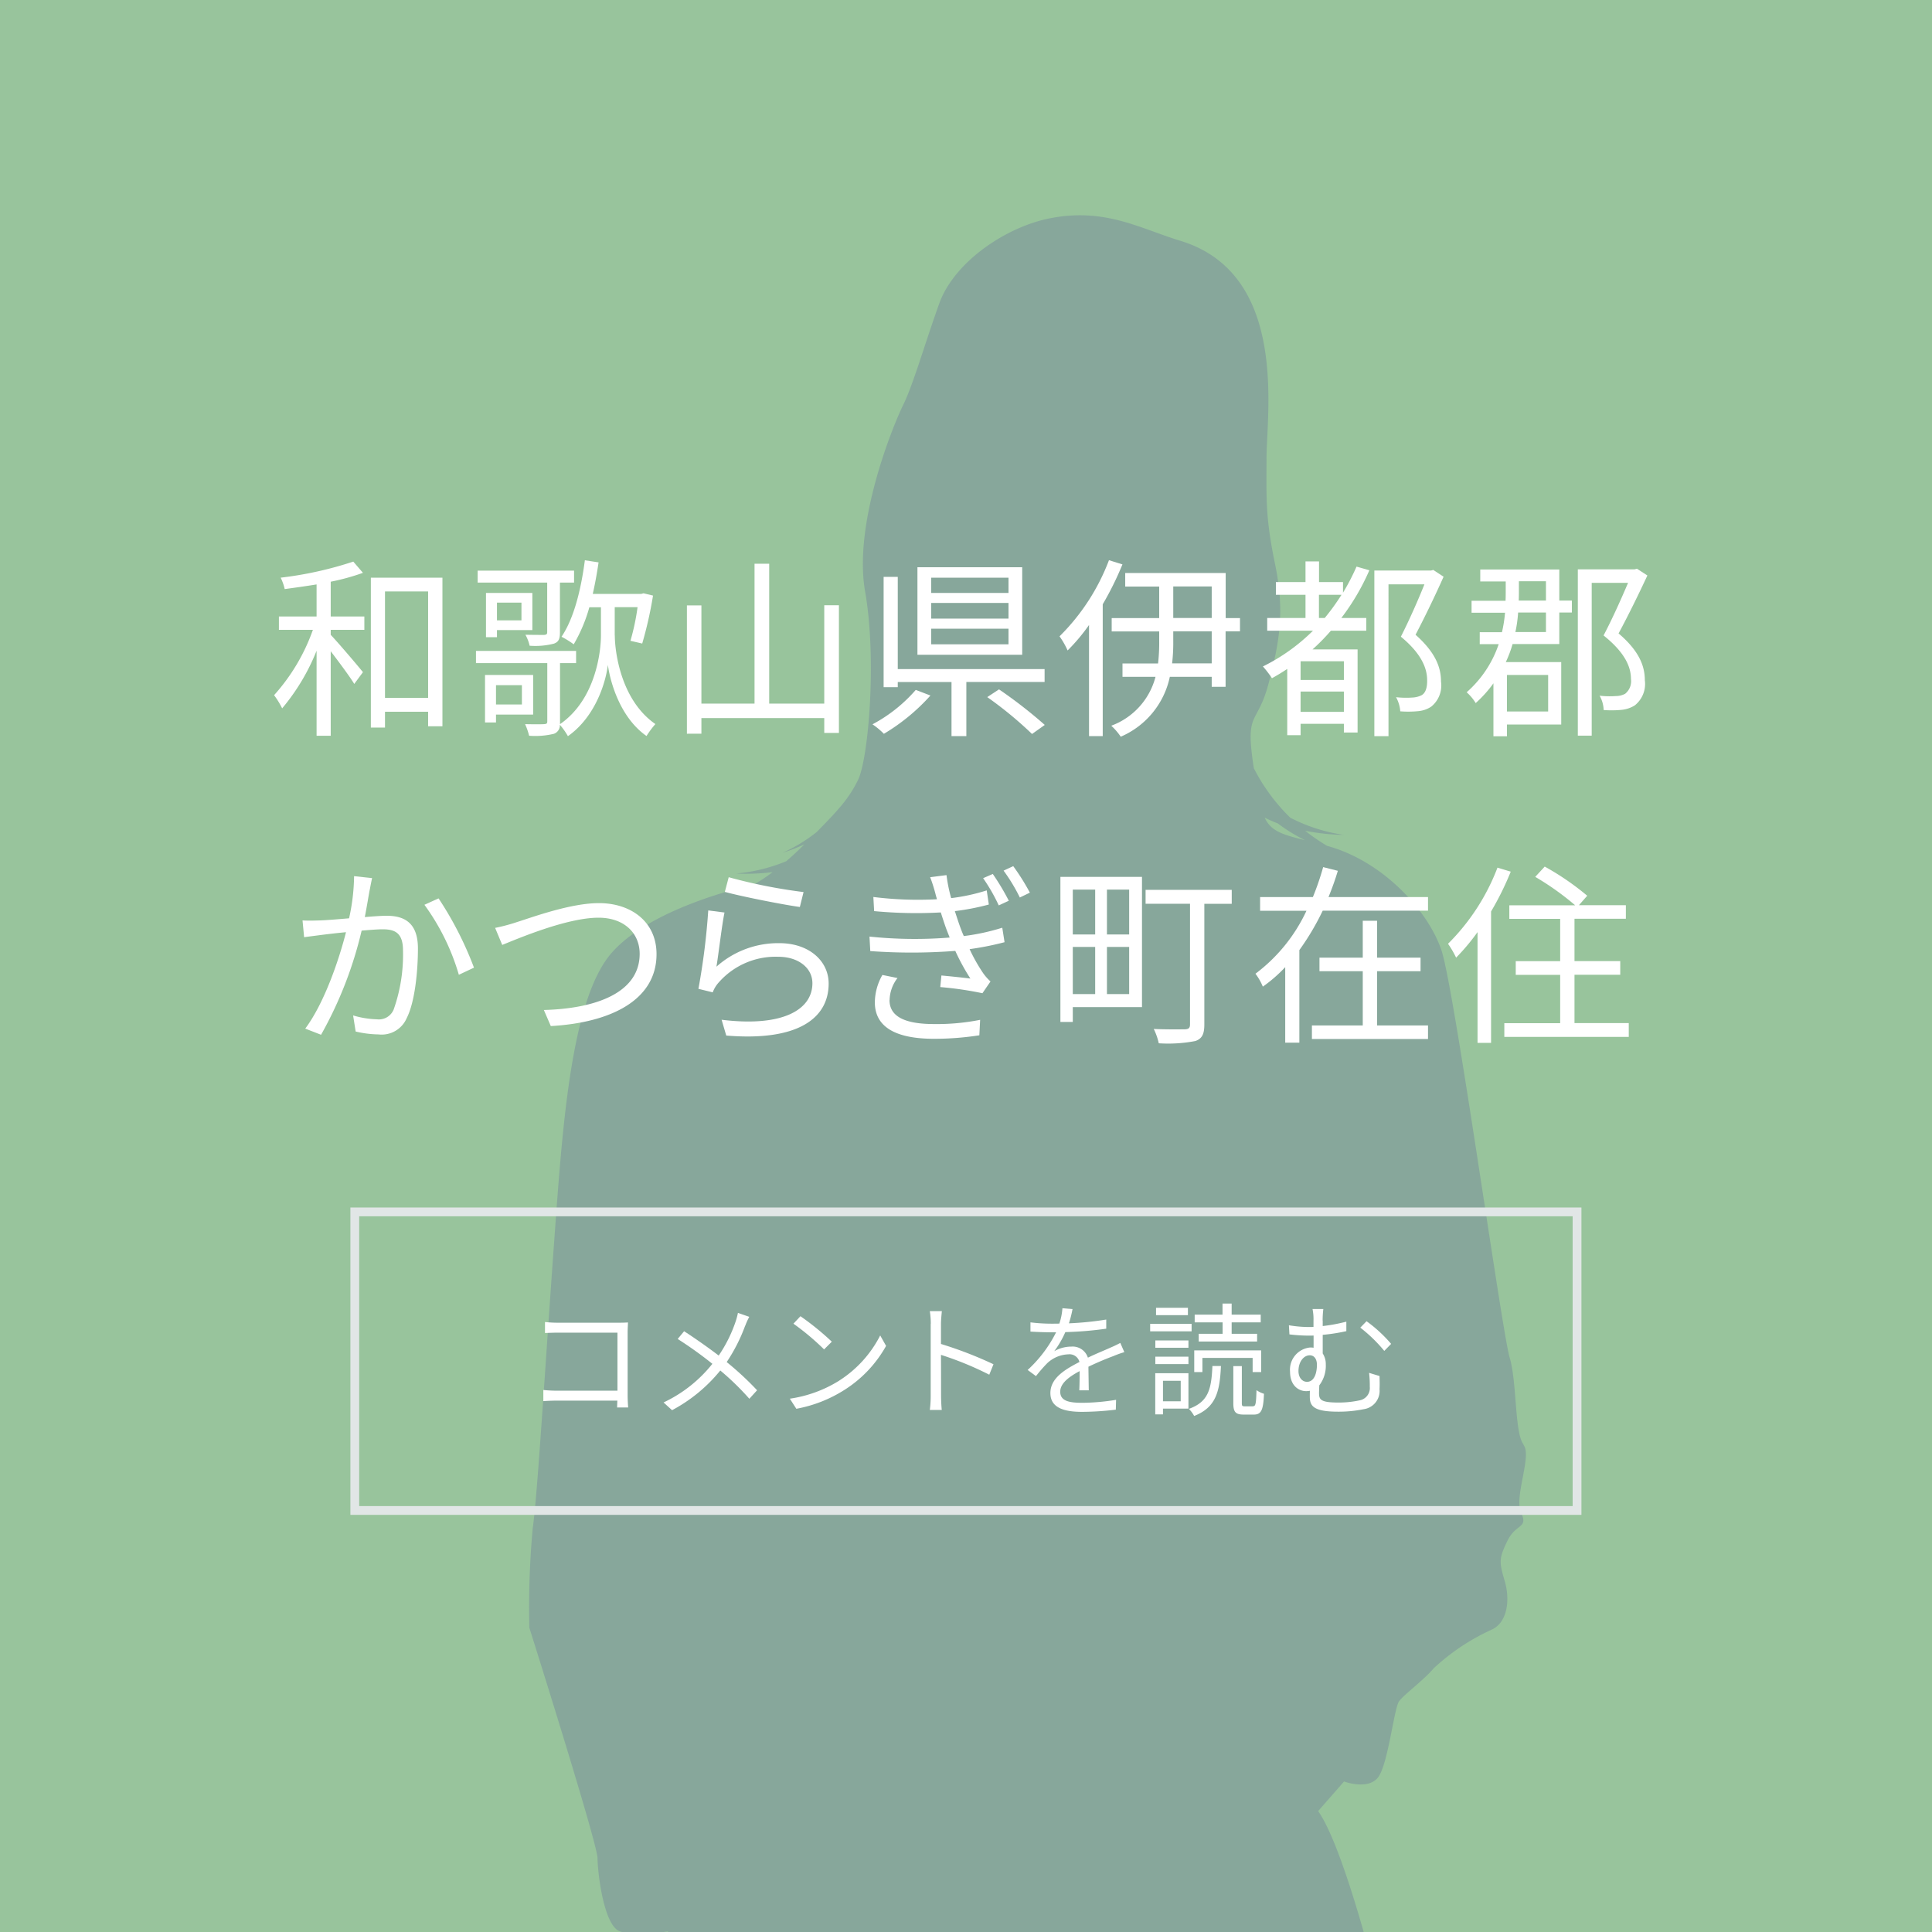 <svg xmlns="http://www.w3.org/2000/svg" xmlns:xlink="http://www.w3.org/1999/xlink" width="220" height="220" viewBox="0 0 220 220"><defs><style>.a,.f{fill:none;}.b{clip-path:url(#a);}.c{fill:#95a8b2;}.d{fill:#758a9a;}.e{fill:#fff;}.f{stroke:#e1e6e6;stroke-miterlimit:10;}.g{fill:#98c49c;}.h{opacity:0.5;}</style><clipPath id="a"><rect class="a" width="220" height="220" transform="translate(14.83)"/></clipPath></defs><g transform="translate(-14.83)"><g class="b"><rect class="c" width="220" height="220" transform="translate(14.83)"/><g class="b"><path class="d" d="M225.85,471.72s-8.42-22.21-9.57-25.66-2.68-8.81-3.83-11.1,0-13.03-.77-24.51,1.15-31.46-6.13-43.71-8.04-18.77-8.43-21.45,5.36-59.39,3.07-72.41l3.06-2.3s4.21.38,5.74-1.91,3.83-11.1,3.83-11.1,2.68,0,2.68-1.92-2.68-44.8-2.68-48.63V178.65a41.986,41.986,0,0,0-1.53-8.43c-.38-1.15-2.68-36.38-3.83-42.51s-1.15-21.45-6.13-23.36c-3.85-1.48-16.38-4.79-23.29-7.28-1.56-3.08-2.75-5.66-2.75-6.89,0-4.02,7.47-8.04,5.74-22.98a126.438,126.438,0,0,0-5.74-25.28c-2.87-8.04-4.02-18.95-22.98-17.23-10.36.94-22.98,6.32-25.85,24.12s.57,27-1.15,33.32-2.3,10.92,0,14.94c1.88,3.28-4.67,4.27-5.57,8.59a15.984,15.984,0,0,1-1.89,1.17c-4.6,2.3-14.36,4.6-15.51,9.77S92,168.3,88.55,170.59s-3.45.86-4.02,4.31-7.41-16.15-9.19-20.97c-2.87-7.76-5.17-11.2-5.17-11.2l-1.19.72-1.11-3.01-1,.47a20.3,20.3,0,0,0-2.06-3.67c-2.3-3.1-10.24-9.04-11.56-9.94a11.12,11.12,0,0,1-3.24-3.64c-.39-.92-3.47-5.49-5.14-5.45s-2.76,1.18-.63,4.84,3.84,5.48,3.86,6.03-3.53-.1-4.09-.27-4.84-.63-5.59-.8-3.37-1.04-3.38-1.59.13-2.23-1.36-2.38-.9,1.32-1.46.96-1.49-.15-1.53-2.01.64-4.47.43-5.4-.79-1.84-1.89-1.62-1.79,2.64-1.79,2.64-.09-3.71-2.13-3.85-1.03,3.36-1.03,3.36l.04,1.86a1.851,1.851,0,0,0-1.86-.33c-1.1.4-.15,1.67,1.18,2.57a7.856,7.856,0,0,1,2.5,3.65c.2.74,1.57,3.49,2.87,3.83.6,1.84,3.58,2.14,3.41,3.08a2.485,2.485,0,0,0,2.1,2.55c1.49.34,5.39.06,5.95.6s9.8,6.26,12.23,6.77,2.45,1,3.02,1.97a10.8,10.8,0,0,1,.59,1.18l-2.5,1.17,2.07,4.32-3.79,2.29c1.15,5.17,21.83,41.26,26.43,44.14s16.08,6.12,22.98-4.79,11.2-27,11.2-27,4.02,17.23,3.45,20.11-4.02,13.21-4.6,15.51-5.17,16.5-5.17,16.5l1.91.38s-6.13,21.45-6.13,27.96l3.45,1.15s8.04,67.05,8.04,75.86.76,18,.76,18l4.98,2.3s-2.3,25.28,0,35.62,18.38,54.05,18,59.8-.38,9.57,0,11.49-2.68,19.15.38,24.89,11.1,9.96,16.08,7.66,6.89-5.36,6.89-7.28-4.59-25.66-5.36-29.49-.38-6.51-3.06-9.96a22.375,22.375,0,0,1-4.21-11.49c0-2.68-1.15-48.69-2.68-55.97s.38-20.68.38-20.68l23.75,2.3s4.21,8.04,5.74,11.87,12.64,42.95,18.38,54.06,6.13,17.23,4.98,21.44a21.274,21.274,0,0,0,0,9.96c.38,1.92,2.3,13.79,3.07,17.62s1.15,12.64,4.21,14.93,9.19,6.51,13.02,4.98,4.6-4.6,6.51-7.27.38-6.51.38-6.51Z"/></g><path class="e" d="M59.46,82.58V64.98h17.6v17.6Z"/><path class="e" d="M81.93,82.58V64.98h17.6v17.6Z"/><path class="e" d="M113.9,68.37v2.97h7.06v7.7c0,.95-.22,1.43-.95,1.69a12.93,12.93,0,0,1-3.85.29,7.746,7.746,0,0,0-.57-1.61c1.47.04,2.79.04,3.19.04.37-.04.48-.13.48-.42V72.89h-5.37V83.87h-1.67V72.89h-5.04V81.1h-1.63V71.33h6.67V68.36h-8.91V66.75h8.89V63.63h1.72v3.12h9.06v1.61h-9.09Z"/><path class="e" d="M126.74,82.58V64.98h17.6v17.6Z"/><path class="e" d="M149.21,82.58V64.98h17.6v17.6Z"/><path class="e" d="M190.37,82.58h-17.1v1.28h-1.63V65.09h18.22v1.56H173.27V81.04h17.1v1.54Zm-3.98-3.34a34.343,34.343,0,0,0-4.49-4.47,32.56,32.56,0,0,1-5.98,5.28,11.319,11.319,0,0,0-1.32-1.25,27.685,27.685,0,0,0,6.07-5.04c-1.67-1.34-3.48-2.62-5.15-3.7l1.14-1.03c1.63,1.01,3.39,2.25,5.04,3.52a29.01,29.01,0,0,0,3.39-5.13l1.56.53a36.822,36.822,0,0,1-3.7,5.59,33.332,33.332,0,0,1,4.71,4.47l-1.28,1.23Z"/><path class="e" d="M72.37,102.14v1.56H60.38a29.311,29.311,0,0,1-2.66,4.49v10.54H56.11v-8.6a16.31,16.31,0,0,1-2.55,2.22,6.447,6.447,0,0,0-.84-1.47,18.942,18.942,0,0,0,5.81-7.17H53.25v-1.56h6.01a30.558,30.558,0,0,0,1.17-3.41l1.67.42c-.29.99-.66,2-1.06,2.99H72.37Zm-5.81,14.63h5.81v1.54H59.15v-1.54h5.79v-6.18H60.01v-1.54h4.93v-4.2h1.63v4.2h4.95v1.54H66.57v6.18Z"/><path class="e" d="M81.79,99.25a33.441,33.441,0,0,1-2.24,4.53v14.96H78.01V106.13a24.324,24.324,0,0,1-2.44,2.91,10.9,10.9,0,0,0-.92-1.58,24.53,24.53,0,0,0,5.63-8.67l1.52.46ZM95.23,116.5v1.56H81.06V116.5h6.36V111H82.36v-1.56h5.06v-4.82H81.63v-1.54h7.5a31.328,31.328,0,0,0-4.55-3.24l1.08-1.17a30.186,30.186,0,0,1,4.84,3.32l-.95,1.08H94.9v1.54H89.05v4.82h5.21v1.56H89.05v5.5h6.18Z"/><path class="e" d="M108.04,117.83l-1.03-1.63a17.357,17.357,0,0,0,1.89-.29c2.82-.64,5.59-2.73,5.59-6.54a6.127,6.127,0,0,0-5.88-6.38,43.327,43.327,0,0,1-1.32,6.34c-1.34,4.53-3.08,6.84-5.13,6.84s-3.92-2.25-3.92-5.88c0-4.78,4.25-8.96,9.62-8.96s8.43,3.63,8.43,8.1-3.04,7.7-8.25,8.38Zm-5.81-3.67c1.03,0,2.2-1.47,3.32-5.19a35.911,35.911,0,0,0,1.23-5.94,7.683,7.683,0,0,0-6.82,7.13c0,2.77,1.28,4,2.27,4Z"/><path class="e" d="M120.68,100.99h9.31v1.74h-7.26v5.06h6.12v1.74h-6.12v5.88h7.5v1.74h-9.55V101Z"/><path class="e" d="M133.69,115.91a1.454,1.454,0,1,1,2.9,0,1.452,1.452,0,1,1-2.9,0Z"/><path class="e" d="M141.06,100.99h9.31v1.74h-7.26v5.46h6.16v1.72h-6.16v7.24h-2.05V101Z"/><path class="e" d="M150.94,115.91a1.454,1.454,0,1,1,2.9,0,1.452,1.452,0,1,1-2.9,0Z"/><path class="e" d="M165.44,99.83l1.87-.24a26.7,26.7,0,0,0,1.01,3.76,28.1,28.1,0,0,0,4.91-1.08l.2,1.72a32.42,32.42,0,0,1-4.55.9,23.494,23.494,0,0,0,2.46,4.53c.31.42.64.79.97,1.17l-.9,1.23a50.545,50.545,0,0,0-5.3-.59l.13-1.47c1.23.11,2.86.24,3.65.33a29.137,29.137,0,0,1-2.66-5.02,57.164,57.164,0,0,1-9.24-.04l-.04-1.76a45.265,45.265,0,0,0,8.69.26c-.26-.81-.48-1.47-.64-1.98-.15-.46-.35-1.14-.55-1.72Zm-5.15,13.51c0,2.09,1.91,3.01,5.17,3.04a24.806,24.806,0,0,0,5.68-.55l-.09,1.76a32.149,32.149,0,0,1-5.68.48c-4.18-.02-6.82-1.54-6.82-4.53a8.529,8.529,0,0,1,1.06-3.65l1.72.4a5.66,5.66,0,0,0-1.03,3.06Z"/><path class="e" d="M186.31,101.9c-.97,1.52-2.99,5.17-4.14,7.3a4.831,4.831,0,0,1,3.28-1.36,2.474,2.474,0,0,1,2.57,2.66c.04,1.3.02,2.99.09,4.07a1.581,1.581,0,0,0,1.78,1.56c2.44,0,3.89-3.04,4.47-5.37l1.45,1.19c-1.17,3.54-3.01,6.01-6.2,6.01a2.858,2.858,0,0,1-3.19-2.79c-.07-1.28-.02-2.97-.09-4.18a1.488,1.488,0,0,0-1.61-1.54c-1.78,0-3.43,1.8-4.29,3.52a34.459,34.459,0,0,0-1.89,5.02l-1.89-.66c1.61-4.44,6.42-13.47,7.61-15.6.26-.51.55-1.06.81-1.69l1.94.79c-.2.26-.44.66-.7,1.08Z"/><rect class="f" width="139.18" height="34" transform="translate(55.23 138)"/><path class="e" d="M78.39,150.62H85.3c.34,0,.76-.01,1.04-.03-.01.32-.04.76-.04,1.09v7.23c0,.5.04,1.13.06,1.36H85.1c.01-.15.01-.45.03-.78H78.28c-.57,0-1.2.03-1.58.06v-1.27a15.548,15.548,0,0,0,1.56.08h6.88v-6.61H78.43c-.52,0-1.22.03-1.54.04v-1.25a13.184,13.184,0,0,0,1.53.08Z"/><path class="e" d="M99.68,150.97a19.408,19.408,0,0,1-2.1,4.13,34.88,34.88,0,0,1,3.46,3.21l-.88.97a30.521,30.521,0,0,0-3.31-3.22,17.814,17.814,0,0,1-5.49,4.52l-.97-.88a15.551,15.551,0,0,0,5.56-4.4A45.015,45.015,0,0,0,92,152.47l.73-.88c1.2.77,2.83,1.92,3.94,2.77a16.018,16.018,0,0,0,1.91-3.82,8.336,8.336,0,0,0,.28-1.04l1.29.45a7.9,7.9,0,0,0-.46,1.02Z"/><path class="e" d="M110.38,157.22a13.177,13.177,0,0,0,4.68-5.15l.67,1.19a13.952,13.952,0,0,1-4.71,4.99,15.339,15.339,0,0,1-5.51,2.17l-.74-1.15a14.491,14.491,0,0,0,5.6-2.04Zm-.83-4.44-.88.88a28.65,28.65,0,0,0-3.49-2.93l.8-.85a31.3,31.3,0,0,1,3.57,2.9Z"/><path class="e" d="M120.82,150.76a9.407,9.407,0,0,0-.11-1.46h1.37c-.04.43-.1,1.04-.1,1.46v2.28a44.945,44.945,0,0,1,5.98,2.31l-.48,1.19a36.644,36.644,0,0,0-5.5-2.26c.01,2.1.01,4.22.01,4.62,0,.43.03,1.19.08,1.65h-1.36a12.294,12.294,0,0,0,.1-1.65v-8.15Z"/><path class="e" d="M136.53,150.69a35.879,35.879,0,0,0,4.27-.43v1.04a40.65,40.65,0,0,1-4.66.39,10.878,10.878,0,0,1-1.26,2.17,3.954,3.954,0,0,1,1.95-.52,1.819,1.819,0,0,1,1.88,1.26c.95-.46,1.81-.8,2.54-1.13.42-.18.76-.34,1.15-.55l.46,1.05a11.847,11.847,0,0,0-1.25.45c-.78.29-1.78.7-2.84,1.21.01.81.03,2,.04,2.69h-1.08c.03-.53.04-1.44.04-2.19-1.3.69-2.21,1.43-2.21,2.35,0,1.09,1.09,1.26,2.54,1.26a24.931,24.931,0,0,0,3.82-.34l-.03,1.12a32.885,32.885,0,0,1-3.84.25c-2,0-3.61-.43-3.61-2.14s1.67-2.69,3.31-3.54a1.167,1.167,0,0,0-1.27-.87,3.683,3.683,0,0,0-2.41,1.02,17.063,17.063,0,0,0-1.27,1.46l-.95-.7a14.806,14.806,0,0,0,3.24-4.29h-.62c-.6,0-1.53-.03-2.3-.08v-1.05a19.971,19.971,0,0,0,2.37.15c.29,0,.62,0,.92-.01a7.044,7.044,0,0,0,.35-1.75l1.15.1a13.212,13.212,0,0,1-.41,1.62Z"/><path class="e" d="M150.52,151.6H145.8v-.85h4.72Zm-.36,8.8h-2.9v.66h-.88v-4.69h3.78Zm-3.77-7.76h3.77v.83h-3.77Zm0,1.85h3.77v.84h-3.77Zm3.71-4.73h-3.63v-.84h3.63Zm-2.84,7.47v2.34h2.02v-2.34Zm6.6-1.68c-.13,2.97-.59,4.72-3.05,5.69a3.465,3.465,0,0,0-.6-.81c2.24-.8,2.56-2.26,2.68-4.88h.98Zm-2.1.69h-.94v-2.47h7.62v2.47h-.97v-1.61h-5.72v1.61Zm2.28-5.66h-3.17v-.88h3.17v-1.26h1.04v1.26h3.31v.88h-3.31v1.3h2.9v.88h-6.65v-.88h2.72v-1.3Zm3.46,9.55c.31,0,.36-.22.41-1.83a2.915,2.915,0,0,0,.85.41c-.07,1.88-.32,2.37-1.15,2.37h-1.16c-.95,0-1.18-.31-1.18-1.33v-4.19h.97v4.19c0,.35.04.39.34.39h.92Z"/><path class="e" d="M165.45,150.37V151a19.549,19.549,0,0,0,2.69-.5v1.08a20.862,20.862,0,0,1-2.69.42v2.12a2.22,2.22,0,0,1,.35,1.25,3.665,3.665,0,0,1-.74,2.38c-.01.29-.03.63-.03.88,0,.77.21,1.08,2.24,1.08a11.285,11.285,0,0,0,2.38-.25,1.424,1.424,0,0,0,1.16-1.55,11.945,11.945,0,0,0-.08-1.58l1.19.36c.01.57.03.94,0,1.51a2.1,2.1,0,0,1-1.82,2.27,14.1,14.1,0,0,1-2.9.28c-2.82,0-3.22-.66-3.22-1.71,0-.22,0-.45.01-.67a2.154,2.154,0,0,1-.45.04c-.78,0-1.81-.59-1.81-2.21a2.539,2.539,0,0,1,2.3-2.76,2.169,2.169,0,0,1,.38.03v-1.39c-.18.01-.35.01-.52.01a19.25,19.25,0,0,1-2.23-.14l-.06-1.04a14.135,14.135,0,0,0,2.21.2c.2,0,.39,0,.59-.01v-.71a5.715,5.715,0,0,0-.11-1.33h1.23a10.844,10.844,0,0,0-.08,1.33Zm-.66,5.04c0-.67-.32-1.08-.81-1.08-.7,0-1.29.74-1.29,1.79,0,.79.46,1.23.97,1.23.84,0,1.13-1.01,1.13-1.95Zm8.45-2.38-.78.8a16.946,16.946,0,0,0-2.73-2.65l.71-.73a15.917,15.917,0,0,1,2.8,2.58Z"/><rect class="g" width="220" height="220" transform="translate(14.83)"/><g class="b"><g class="h"><path class="d" d="M188.33,164.49c-1.04-1.19-.75-7.15-1.6-9.93s-6.25-41.72-7.74-46.29c-1.46-4.45-6.6-10.2-13.04-11.95a22.258,22.258,0,0,1-2.5-1.72,24.858,24.858,0,0,0,4.42.47,19.19,19.19,0,0,1-6.12-1.96,21.684,21.684,0,0,1-4.14-5.62c-1.05-6.71.36-4.73,1.66-9.61,1.32-4.97,1.85-8.34.74-13.71s-.96-7.46-.96-11.97c0-5.12,2.54-21.01-9.81-24.78-4.54-1.38-8.54-3.78-14.76-2.58-5.05.96-10.99,4.96-12.7,9.73s-2.95,9.2-4.12,11.58-5.68,13.45-4.32,21.2.37,19.07-.8,21.45c-1.01,2.07-2.14,3.33-4.72,5.95a18.055,18.055,0,0,1-3.9,2.37,26.031,26.031,0,0,0,2.5-.96c-.74.73-1.43,1.37-2.06,1.91a19.422,19.422,0,0,1-5.71,1.4,24.381,24.381,0,0,0,4.16-.16,21,21,0,0,1-2.13,1.42s-11.44,2.38-16.17,7.74-5.66,20.27-6.61,33.38-1.88,28.61-2.41,32.19a98.521,98.521,0,0,0-.38,11.32s7.72,24.44,7.76,26.22c.02,1.79.74,7.75,2.56,8.35s5.45,0,5.45,0,.64,2.38-3.42,10.73-16.64,46.49-20.01,91.19a26.311,26.311,0,0,0,4.31,4.17c1.83,1.19-2.3,5.96-4.04,9.53s-1.06,7.76-2.21,10.73-9.89,20.27-10.96,27.42-10.99,56.61-13.29,63.18c-2.29,6.55-.99,11.32-5.76,14.9s-15.22,15.49-15.81,15.89-5.24-.4-6.43.79-4.95,4.37-5.55,4.76-4.93,5.36-6.13,6.17c-1.19.79-.71,2.43-1.16,2.98-1.1,1.36.24,3.24.24,3.24s10.12.74,14.52-.46,8.85-.8,11.02-3.18,6.32-6.15,8.12-7.15,9.45-3.47,10.25-3.86,1.66,2.38,1.7,4.37,3.26,1.59,3.85,1.38.9-5.56,1.89-6.56,3.33-2.69,4.1-4.08a8.434,8.434,0,0,0,.74-3.57,12.3,12.3,0,0,0-.58-9.15c-2.31-4.76.8-10.92,1.14-13.71.35-2.77,13.32-40.72,19.77-51.05s8.31-29.41,8.84-32.79,7.41-12.91,8.75-16.49,2.59-11.33,2.59-11.33a28.971,28.971,0,0,1,4.44.01c2.02.39,4.43.19,5.03-.21,1.02.4,4.86.99,5.65.4a10.864,10.864,0,0,0,4.44,0c1.22.4,4.63-.4,4.63-.4a9.448,9.448,0,0,0,4.42-.39c.82.2,4.04.6,4.84,0a18.6,18.6,0,0,1,3.42,0,8.15,8.15,0,0,0-.11,4.96c.85,2.39,1.13,6.56,2.42,10.73s1.62,10.93.74,17.29-3.27,19.07-3.75,25.03-.92,26.03-.61,31.2c.29,5.17-2.41,11.32-3.39,12.71s-5.49,7.35-4.83,10.33a17.819,17.819,0,0,1-.63,9.14c-.95,2.99-.14,13.51-.1,15.89s.33,6.36-.23,8.75-1.65,9.14,8.01,8.54,14.22-4.57,14.37-7.35,2.09-6.36.21-9.74-7.47-11.52-7.17-17.28c.28-5.77,2.92-4.97,2.25-9.34a19.159,19.159,0,0,1,1.18-11.52c1.72-4.57,17.07-44.5,17.03-57.61s.7-15.5.89-16.29,1.67-7.15-.22-11.52.05-18.27.05-18.27a13.422,13.422,0,0,1,3.17-1.79c1.01-.21,2.21-.2,2.82-.4s4.2-.99,5-1.38a14.767,14.767,0,0,1,2.61-1.19,22.912,22.912,0,0,0,3.18-1.59l5.99-2.58s-4.91-52.72-5.79-60.99c-.99-9.14-8.04-40.73-12.39-46.89l2.95-3.37s2.63.99,3.82-.4,1.86-7.95,2.45-8.74,2.78-2.38,3.96-3.77a24.715,24.715,0,0,1,6.56-4.37c1.8-.79,2.15-3.37,1.5-5.56s-.65-2.58.32-4.58c.97-1.98,2.39-1.38,1.55-3.18-.84-1.78,1.29-6.55.26-7.74ZM158.84,93.11c.49.23.97.46,1.49.65a19.135,19.135,0,0,0,3.1,1.91c-2.7-.65-3.89-1.08-4.59-2.56Z"/></g></g><path class="e" d="M52.49,70.2h3.83v1.52H52.49v.57c.84.88,3.12,3.56,3.67,4.25l-.99,1.34c-.51-.84-1.74-2.49-2.68-3.72v9.62H50.88V74.1a24.02,24.02,0,0,1-3.92,6.56,9.742,9.742,0,0,0-.92-1.5,22.129,22.129,0,0,0,4.42-7.44H46.59V70.2h4.29V66.55c-1.23.2-2.46.37-3.63.53a5.763,5.763,0,0,0-.46-1.3,41.754,41.754,0,0,0,8.27-1.83l1.1,1.28a25.456,25.456,0,0,1-3.67,1.01V70.2Zm12.72-4.42V82.7H63.58V81.05H58.67v1.8H57.06V65.78H65.2ZM63.58,79.47V67.35H58.67V79.47Z"/><path class="e" d="M84.84,72.37c0,1.69.62,7.31,4.62,10.08a10.418,10.418,0,0,0-1.01,1.36c-3.12-2.18-4.18-6.42-4.4-8.1-.2,1.72-1.28,5.81-4.55,8.12a7.737,7.737,0,0,0-.92-1.3,1.019,1.019,0,0,1-.68,1.03,9.054,9.054,0,0,1-2.82.22,6.913,6.913,0,0,0-.46-1.32c1.01.02,1.89.02,2.16,0,.29-.02.37-.07.37-.33V75.51H69.03V74.12h11.4v1.39H78.6v6.95c4.11-2.84,4.66-8.36,4.66-10.1V69.15H81.94a17.8,17.8,0,0,1-1.78,4.22,9.7,9.7,0,0,0-1.39-.86c1.41-2.09,2.22-5.35,2.66-8.71l1.56.24c-.18,1.23-.4,2.44-.66,3.59h5.52l.26-.07,1.08.26a44.833,44.833,0,0,1-1.23,5.46l-1.34-.31a26.153,26.153,0,0,0,.81-3.83h-2.6v3.21Zm-7.7-6.03H69.22V64.98H80.2v1.36H78.59v5.65c0,.75-.13,1.1-.68,1.3a8.5,8.5,0,0,1-2.77.24,4.623,4.623,0,0,0-.48-1.25c.99.02,1.87.02,2.13.02.26-.02.35-.09.35-.31V66.34ZM71.31,81.37v.9H70.06V76.86h5.48v4.51H71.32Zm4.14-9.62H71.42v.81H70.17V67.52h5.28v4.22Zm-4.14,6.27v2.2h2.95v-2.2Zm2.9-9.4H71.42v2.02h2.79Z"/><path class="e" d="M110.36,68.92V83.46h-1.67V81.77H94.7v1.78H93.05V68.94H94.7V80.12h6.05V64.19h1.67V80.12h6.27V68.92Z"/><path class="e" d="M120.78,79.2a22.641,22.641,0,0,1-5.3,4.36,8.377,8.377,0,0,0-1.3-1.08,17.278,17.278,0,0,0,4.93-3.92l1.67.64Zm4.09-1.54v6.16h-1.69V77.66h-6.12v.59h-1.61V65.69h1.61v10.5h16.72v1.47h-8.91Zm6.36-3.1H119.3V64.59h11.93Zm-1.56-8.78h-8.8v1.74h8.8Zm0,2.88h-8.8v1.78h8.8Zm0,2.93h-8.8v1.78h8.8Zm-1.08,6.91a53.123,53.123,0,0,1,5.21,4.05l-1.45,1.03a43.689,43.689,0,0,0-5.1-4.2l1.34-.88Z"/><path class="e" d="M142.64,64.28a35.962,35.962,0,0,1-2.24,4.53V83.82h-1.56V71.17a21.806,21.806,0,0,1-2.44,2.9,9.162,9.162,0,0,0-.92-1.61,24.263,24.263,0,0,0,5.63-8.67l1.54.48Zm13.38,7.61h-1.63v6.32h-1.58V77.07h-4.77a9.566,9.566,0,0,1-5.59,6.82,6.8,6.8,0,0,0-1.08-1.25,8.1,8.1,0,0,0,5.04-5.57h-3.76V75.55h4.05a20.454,20.454,0,0,0,.13-2.55V71.9h-5.41V70.38h5.41V66.79h-3.87V65.25H154.4v5.13h1.63V71.9Zm-3.21,0h-4.38v1.1a20.265,20.265,0,0,1-.13,2.55h4.51V71.89Zm-4.38-1.52h4.38V66.78h-4.38Z"/><path class="e" d="M170.76,64.94a25.935,25.935,0,0,1-3.19,5.43h2.84v1.45h-4.03a23.346,23.346,0,0,1-2.09,2.13h5.13v9.46h-1.56v-.99h-4.93v1.3h-1.52V76.17c-.55.37-1.14.73-1.74,1.06a12.014,12.014,0,0,0-1.03-1.34,21.683,21.683,0,0,0,5.7-4.07h-5.21V70.37h4.36V67.73h-3.37V66.28h3.37V63.93h1.54v2.35h2.73v1.21a24.535,24.535,0,0,0,1.54-2.97l1.47.42Zm-2.9,10.36h-4.93v2.13h4.93Zm0,5.76V78.75h-4.93v2.31Zm-2.18-10.69a26.049,26.049,0,0,0,1.91-2.64h-2.57v2.64Zm13.53-4.69c-.92,2.07-2.13,4.58-3.19,6.6,2.31,2.05,2.9,3.76,2.9,5.33a3.092,3.092,0,0,1-1.12,2.86,3.185,3.185,0,0,1-1.47.51,11.589,11.589,0,0,1-2.05.02,3.861,3.861,0,0,0-.48-1.61,10.092,10.092,0,0,0,1.87.04,2.564,2.564,0,0,0,1.03-.26c.48-.26.66-.92.64-1.72,0-1.39-.68-3.04-2.99-4.95.95-1.87,1.98-4.2,2.68-5.96h-4.09V83.83h-1.61V64.97h6.45l.26-.07,1.17.77Z"/><path class="e" d="M192.39,68.39h1.43v1.36h-1.43v3.59h-5.32a13.542,13.542,0,0,1-.77,2.05h6.31V82.5h-6.18v1.34h-1.54V77.81a13.967,13.967,0,0,1-2.02,2.25,5.346,5.346,0,0,0-1.03-1.23,12.68,12.68,0,0,0,3.65-5.48h-2.16V71.99h2.53a15.218,15.218,0,0,0,.35-2.22H182.4V68.41h3.87c.02-.44.02-.84.02-1.23v-.97h-2.9V64.85h9v3.56Zm-5.96,8.47v4.16h4.69V76.86Zm4.44-7.11H187.7a14.975,14.975,0,0,1-.31,2.22h3.48Zm-3.08-2.57c0,.4,0,.77-.02,1.21h3.1v-2.2h-3.08Zm14.63-1.65c-.97,2.09-2.2,4.6-3.28,6.6,2.38,2.02,2.99,3.76,2.99,5.33a3.121,3.121,0,0,1-1.14,2.86,3.459,3.459,0,0,1-1.5.51,11.589,11.589,0,0,1-2.05.02,3.474,3.474,0,0,0-.46-1.63,9.837,9.837,0,0,0,1.85.04,2.247,2.247,0,0,0,1.06-.26,1.84,1.84,0,0,0,.66-1.69c0-1.41-.73-3.04-3.12-4.95.99-1.87,2.05-4.25,2.79-5.99h-4.14v17.4H194.5V64.83h6.47l.26-.07Z"/><path class="e" d="M56.94,101.28c-.13.64-.33,1.94-.57,3.15,1.03-.09,1.96-.15,2.49-.15,1.96,0,3.56.75,3.56,3.72,0,2.62-.35,6.12-1.28,7.94a3.1,3.1,0,0,1-3.21,1.85,11.771,11.771,0,0,1-2.6-.33l-.29-1.83a10.5,10.5,0,0,0,2.71.44,1.821,1.821,0,0,0,1.91-1.12,18.742,18.742,0,0,0,1.06-6.73c0-2.02-.95-2.4-2.33-2.4-.53,0-1.41.07-2.38.15a45.126,45.126,0,0,1-4.62,11.86l-1.8-.7c2.24-3.01,3.89-8.03,4.64-10.98-1.17.11-2.22.24-2.79.31-.51.07-1.41.18-1.98.26l-.18-1.91c.68.04,1.25.02,1.96,0,.73-.02,2.02-.13,3.34-.24a23.089,23.089,0,0,0,.57-4.8l2.05.22c-.09.4-.18.88-.26,1.3Zm11.86,8.91-1.72.81a25.755,25.755,0,0,0-3.92-7.97l1.61-.73a39.329,39.329,0,0,1,4.03,7.88Z"/><path class="e" d="M73.63,105.02c1.87-.59,6.18-2.18,9.4-2.18,3.65,0,6.56,2.11,6.56,5.81,0,5.26-5.26,7.81-12.04,8.19l-.79-1.83c5.77-.15,10.91-1.89,10.91-6.4,0-2.31-1.72-4.11-4.69-4.11-3.61,0-9.22,2.4-10.96,3.1l-.81-1.94a20.242,20.242,0,0,0,2.42-.64Z"/><path class="e" d="M96.41,110.08a10.538,10.538,0,0,1,7.17-2.68c3.37,0,5.61,2.02,5.61,4.6,0,3.94-3.48,6.6-11.66,5.92l-.53-1.8c6.95.86,10.34-1.14,10.34-4.16,0-1.76-1.63-3.01-3.87-3.01a8.624,8.624,0,0,0-6.82,2.95,3.417,3.417,0,0,0-.66,1.1l-1.63-.4a78.022,78.022,0,0,0,1.12-8.93l1.85.24c-.31,1.5-.68,4.77-.92,6.18Zm9.92-8.49-.42,1.69c-2.09-.29-6.87-1.25-8.54-1.72l.44-1.67a59.717,59.717,0,0,0,8.52,1.69Z"/><path class="e" d="M120.74,99.89l1.87-.24a17.641,17.641,0,0,0,.53,2.62,22,22,0,0,0,4.05-.88l.24,1.61a27.737,27.737,0,0,1-3.87.75c.18.55.35,1.08.51,1.54.15.42.31.86.51,1.3a24.62,24.62,0,0,0,4.38-.95l.26,1.65a33.643,33.643,0,0,1-3.98.79,19.609,19.609,0,0,0,1.54,2.73,5.723,5.723,0,0,0,.84.95l-.92,1.34a39.154,39.154,0,0,0-4.8-.7l.13-1.32c1.19.11,2.6.26,3.3.35a24.825,24.825,0,0,1-1.72-3.15,64.734,64.734,0,0,1-9.68.02l-.09-1.65a49.5,49.5,0,0,0,9.13.11c-.15-.4-.31-.77-.44-1.14-.22-.62-.4-1.19-.57-1.72a50.74,50.74,0,0,1-7.59-.15l-.09-1.61a40.631,40.631,0,0,0,7.24.26c-.04-.18-.11-.37-.15-.55a17.89,17.89,0,0,0-.62-1.96Zm-4.62,13.99c0,1.8,1.61,2.73,5.06,2.73a25.212,25.212,0,0,0,5.26-.48l-.09,1.76a33.362,33.362,0,0,1-5.15.4c-4.31,0-6.73-1.3-6.75-4.12a6.382,6.382,0,0,1,.86-3.15l1.72.35a4.242,4.242,0,0,0-.9,2.51Zm13.58-11.31-1.14.53a20.342,20.342,0,0,0-1.78-3.1l1.1-.48a26.889,26.889,0,0,1,1.83,3.06Zm2.4-.92-1.14.55a20.221,20.221,0,0,0-1.85-3.06l1.1-.51a25.711,25.711,0,0,1,1.89,3.01Z"/><path class="e" d="M144.87,114.68h-7.88v1.69h-1.41V99.85h9.29v14.83Zm-7.88-13.38v5.11h2.55V101.3Zm0,11.9h2.55v-5.37h-2.55Zm6.42-11.9h-2.53v5.11h2.53Zm0,11.9v-5.37h-2.53v5.37Zm11.68-10.28h-3.12v13.73c0,1.08-.24,1.61-1.01,1.89a16.352,16.352,0,0,1-4.18.26,7.042,7.042,0,0,0-.57-1.63c1.56.07,3.12.04,3.54.04.44-.02.59-.15.59-.57V102.91h-5.06v-1.58h9.81v1.58Z"/><path class="e" d="M177.44,102.14v1.56H165.45a29.312,29.312,0,0,1-2.66,4.49v10.54h-1.61v-8.6a16.31,16.31,0,0,1-2.55,2.22,6.447,6.447,0,0,0-.84-1.47,18.942,18.942,0,0,0,5.81-7.17h-5.28v-1.56h6.01a30.557,30.557,0,0,0,1.17-3.41l1.67.42c-.29.99-.66,2-1.06,2.99h11.33Zm-5.81,14.63h5.81v1.54H164.22v-1.54h5.79v-6.18h-4.93v-1.54h4.93v-4.2h1.63v4.2h4.95v1.54h-4.95v6.18Z"/><path class="e" d="M186.86,99.26a33.439,33.439,0,0,1-2.24,4.53v14.96h-1.54V106.14a24.324,24.324,0,0,1-2.44,2.91,10.9,10.9,0,0,0-.92-1.58,24.53,24.53,0,0,0,5.63-8.67l1.52.46Zm13.44,17.25v1.56H186.13v-1.56h6.36v-5.5h-5.06v-1.56h5.06v-4.82H186.7v-1.54h7.5a31.327,31.327,0,0,0-4.55-3.24l1.08-1.17a30.185,30.185,0,0,1,4.84,3.32l-.95,1.08h5.35v1.54h-5.85v4.82h5.21V111h-5.21v5.5h6.18Z"/><rect class="f" width="139.18" height="34" transform="translate(55.23 138)"/><path class="e" d="M78.39,150.62H85.3c.34,0,.76-.01,1.04-.03-.01.32-.04.76-.04,1.09v7.23c0,.5.04,1.13.06,1.36H85.1c.01-.15.01-.45.03-.78H78.28c-.57,0-1.2.03-1.58.06v-1.27a15.548,15.548,0,0,0,1.56.08h6.88v-6.61H78.43c-.52,0-1.22.03-1.54.04v-1.25a13.184,13.184,0,0,0,1.53.08Z"/><path class="e" d="M99.68,150.97a19.408,19.408,0,0,1-2.1,4.13,34.88,34.88,0,0,1,3.46,3.21l-.88.97a30.521,30.521,0,0,0-3.31-3.22,17.814,17.814,0,0,1-5.49,4.52l-.97-.88a15.551,15.551,0,0,0,5.56-4.4A45.015,45.015,0,0,0,92,152.47l.73-.88c1.2.77,2.83,1.92,3.94,2.77a16.018,16.018,0,0,0,1.91-3.82,8.336,8.336,0,0,0,.28-1.04l1.29.45a7.9,7.9,0,0,0-.46,1.02Z"/><path class="e" d="M110.38,157.22a13.177,13.177,0,0,0,4.68-5.15l.67,1.19a13.952,13.952,0,0,1-4.71,4.99,15.339,15.339,0,0,1-5.51,2.17l-.74-1.15a14.491,14.491,0,0,0,5.6-2.04Zm-.83-4.44-.88.88a28.65,28.65,0,0,0-3.49-2.93l.8-.85a31.3,31.3,0,0,1,3.57,2.9Z"/><path class="e" d="M120.82,150.76a9.407,9.407,0,0,0-.11-1.46h1.37c-.04.43-.1,1.04-.1,1.46v2.28a44.945,44.945,0,0,1,5.98,2.31l-.48,1.19a36.644,36.644,0,0,0-5.5-2.26c.01,2.1.01,4.22.01,4.62,0,.43.03,1.19.08,1.65h-1.36a12.294,12.294,0,0,0,.1-1.65v-8.15Z"/><path class="e" d="M136.53,150.69a35.879,35.879,0,0,0,4.27-.43v1.04a40.65,40.65,0,0,1-4.66.39,10.878,10.878,0,0,1-1.26,2.17,3.954,3.954,0,0,1,1.95-.52,1.819,1.819,0,0,1,1.88,1.26c.95-.46,1.81-.8,2.54-1.13.42-.18.76-.34,1.15-.55l.46,1.05a11.847,11.847,0,0,0-1.25.45c-.78.29-1.78.7-2.84,1.21.01.81.03,2,.04,2.69h-1.08c.03-.53.04-1.44.04-2.19-1.3.69-2.21,1.43-2.21,2.35,0,1.09,1.09,1.26,2.54,1.26a24.931,24.931,0,0,0,3.82-.34l-.03,1.12a32.885,32.885,0,0,1-3.84.25c-2,0-3.61-.43-3.61-2.14s1.67-2.69,3.31-3.54a1.167,1.167,0,0,0-1.27-.87,3.683,3.683,0,0,0-2.41,1.02,17.063,17.063,0,0,0-1.27,1.46l-.95-.7a14.806,14.806,0,0,0,3.24-4.29h-.62c-.6,0-1.53-.03-2.3-.08v-1.05a19.971,19.971,0,0,0,2.37.15c.29,0,.62,0,.92-.01a7.044,7.044,0,0,0,.35-1.75l1.15.1a13.212,13.212,0,0,1-.41,1.62Z"/><path class="e" d="M150.52,151.6H145.8v-.85h4.72Zm-.36,8.8h-2.9v.66h-.88v-4.69h3.78Zm-3.77-7.76h3.77v.83h-3.77Zm0,1.85h3.77v.84h-3.77Zm3.71-4.73h-3.63v-.84h3.63Zm-2.84,7.47v2.34h2.02v-2.34Zm6.6-1.68c-.13,2.97-.59,4.72-3.05,5.69a3.465,3.465,0,0,0-.6-.81c2.24-.8,2.56-2.26,2.68-4.88h.98Zm-2.1.69h-.94v-2.47h7.62v2.47h-.97v-1.61h-5.72v1.61Zm2.28-5.66h-3.17v-.88h3.17v-1.26h1.04v1.26h3.31v.88h-3.31v1.3h2.9v.88h-6.65v-.88h2.72v-1.3Zm3.46,9.55c.31,0,.36-.22.41-1.83a2.915,2.915,0,0,0,.85.41c-.07,1.88-.32,2.37-1.15,2.37h-1.16c-.95,0-1.18-.31-1.18-1.33v-4.19h.97v4.19c0,.35.04.39.34.39h.92Z"/><path class="e" d="M165.45,150.37V151a19.549,19.549,0,0,0,2.69-.5v1.08a20.862,20.862,0,0,1-2.69.42v2.12a2.22,2.22,0,0,1,.35,1.25,3.665,3.665,0,0,1-.74,2.38c-.01.29-.03.63-.03.88,0,.77.21,1.08,2.24,1.08a11.285,11.285,0,0,0,2.38-.25,1.424,1.424,0,0,0,1.16-1.55,11.945,11.945,0,0,0-.08-1.58l1.19.36c.01.57.03.94,0,1.51a2.1,2.1,0,0,1-1.82,2.27,14.1,14.1,0,0,1-2.9.28c-2.82,0-3.22-.66-3.22-1.71,0-.22,0-.45.01-.67a2.154,2.154,0,0,1-.45.04c-.78,0-1.81-.59-1.81-2.21a2.539,2.539,0,0,1,2.3-2.76,2.169,2.169,0,0,1,.38.03v-1.39c-.18.01-.35.01-.52.01a19.25,19.25,0,0,1-2.23-.14l-.06-1.04a14.135,14.135,0,0,0,2.21.2c.2,0,.39,0,.59-.01v-.71a5.715,5.715,0,0,0-.11-1.33h1.23a10.844,10.844,0,0,0-.08,1.33Zm-.66,5.04c0-.67-.32-1.08-.81-1.08-.7,0-1.29.74-1.29,1.79,0,.79.46,1.23.97,1.23.84,0,1.13-1.01,1.13-1.95Zm8.45-2.38-.78.8a16.946,16.946,0,0,0-2.73-2.65l.71-.73a15.917,15.917,0,0,1,2.8,2.58Z"/></g></g></svg>